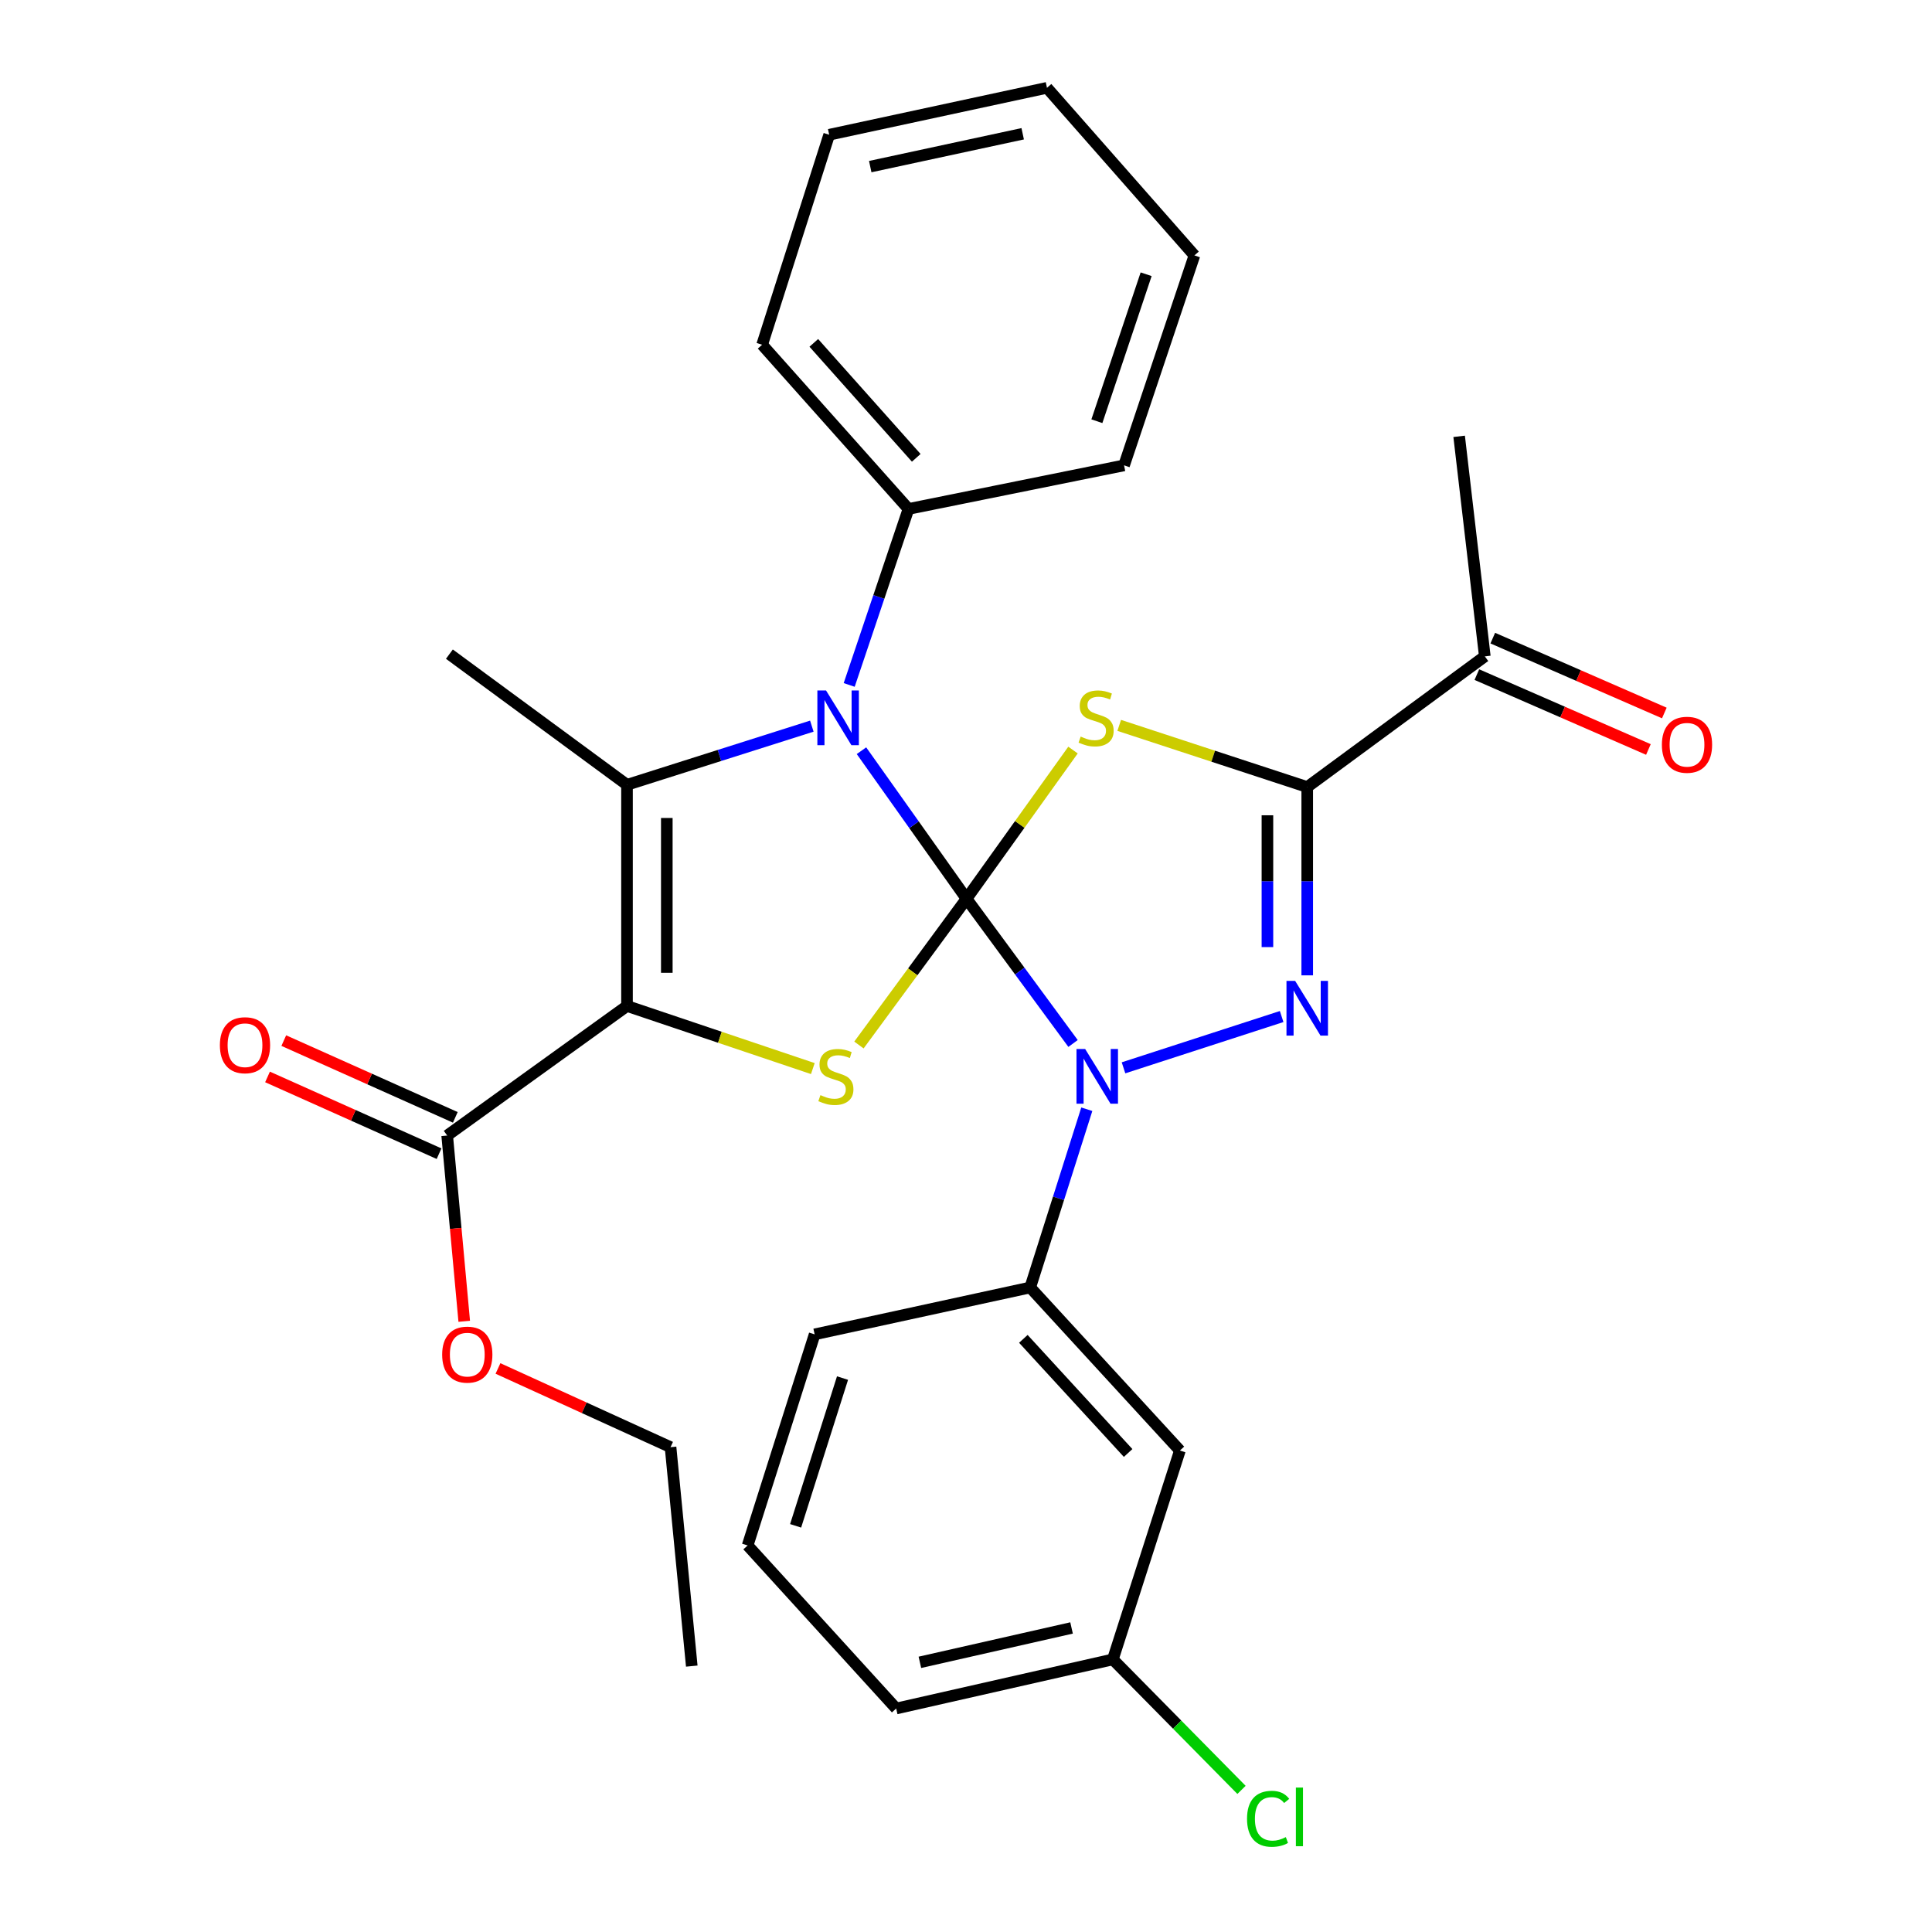 <?xml version='1.0' encoding='iso-8859-1'?>
<svg version='1.1' baseProfile='full'
              xmlns='http://www.w3.org/2000/svg'
                      xmlns:rdkit='http://www.rdkit.org/xml'
                      xmlns:xlink='http://www.w3.org/1999/xlink'
                  xml:space='preserve'
width='1000px' height='1000px' viewBox='0 0 1000 1000'>
<!-- END OF HEADER -->
<rect style='opacity:1.0;fill:#FFFFFF;stroke:none' width='1000' height='1000' x='0' y='0'> </rect>
<path class='bond-0' d='M 500.275,465.182 L 527.831,426.707' style='fill:none;fill-rule:evenodd;stroke:#000000;stroke-width:6px;stroke-linecap:butt;stroke-linejoin:miter;stroke-opacity:1' />
<path class='bond-0' d='M 527.831,426.707 L 555.387,388.232' style='fill:none;fill-rule:evenodd;stroke:#CCCC00;stroke-width:6px;stroke-linecap:butt;stroke-linejoin:miter;stroke-opacity:1' />
<path class='bond-1' d='M 500.275,465.182 L 527.842,502.641' style='fill:none;fill-rule:evenodd;stroke:#000000;stroke-width:6px;stroke-linecap:butt;stroke-linejoin:miter;stroke-opacity:1' />
<path class='bond-1' d='M 527.842,502.641 L 555.41,540.101' style='fill:none;fill-rule:evenodd;stroke:#0000FF;stroke-width:6px;stroke-linecap:butt;stroke-linejoin:miter;stroke-opacity:1' />
<path class='bond-3' d='M 500.275,465.182 L 473.086,426.873' style='fill:none;fill-rule:evenodd;stroke:#000000;stroke-width:6px;stroke-linecap:butt;stroke-linejoin:miter;stroke-opacity:1' />
<path class='bond-3' d='M 473.086,426.873 L 445.897,388.564' style='fill:none;fill-rule:evenodd;stroke:#0000FF;stroke-width:6px;stroke-linecap:butt;stroke-linejoin:miter;stroke-opacity:1' />
<path class='bond-5' d='M 500.275,465.182 L 472.43,503.037' style='fill:none;fill-rule:evenodd;stroke:#000000;stroke-width:6px;stroke-linecap:butt;stroke-linejoin:miter;stroke-opacity:1' />
<path class='bond-5' d='M 472.43,503.037 L 444.586,540.891' style='fill:none;fill-rule:evenodd;stroke:#CCCC00;stroke-width:6px;stroke-linecap:butt;stroke-linejoin:miter;stroke-opacity:1' />
<path class='bond-6' d='M 579.302,375.454 L 627.961,391.412' style='fill:none;fill-rule:evenodd;stroke:#CCCC00;stroke-width:6px;stroke-linecap:butt;stroke-linejoin:miter;stroke-opacity:1' />
<path class='bond-6' d='M 627.961,391.412 L 676.62,407.37' style='fill:none;fill-rule:evenodd;stroke:#000000;stroke-width:6px;stroke-linecap:butt;stroke-linejoin:miter;stroke-opacity:1' />
<path class='bond-4' d='M 581.527,552.704 L 663.38,526.156' style='fill:none;fill-rule:evenodd;stroke:#0000FF;stroke-width:6px;stroke-linecap:butt;stroke-linejoin:miter;stroke-opacity:1' />
<path class='bond-9' d='M 562.526,574.141 L 547.882,620.27' style='fill:none;fill-rule:evenodd;stroke:#0000FF;stroke-width:6px;stroke-linecap:butt;stroke-linejoin:miter;stroke-opacity:1' />
<path class='bond-9' d='M 547.882,620.27 L 533.238,666.399' style='fill:none;fill-rule:evenodd;stroke:#000000;stroke-width:6px;stroke-linecap:butt;stroke-linejoin:miter;stroke-opacity:1' />
<path class='bond-2' d='M 324.536,520.694 L 372.629,536.894' style='fill:none;fill-rule:evenodd;stroke:#000000;stroke-width:6px;stroke-linecap:butt;stroke-linejoin:miter;stroke-opacity:1' />
<path class='bond-2' d='M 372.629,536.894 L 420.721,553.095' style='fill:none;fill-rule:evenodd;stroke:#CCCC00;stroke-width:6px;stroke-linecap:butt;stroke-linejoin:miter;stroke-opacity:1' />
<path class='bond-8' d='M 324.536,520.694 L 231.46,587.743' style='fill:none;fill-rule:evenodd;stroke:#000000;stroke-width:6px;stroke-linecap:butt;stroke-linejoin:miter;stroke-opacity:1' />
<path class='bond-30' d='M 324.536,520.694 L 324.536,406.214' style='fill:none;fill-rule:evenodd;stroke:#000000;stroke-width:6px;stroke-linecap:butt;stroke-linejoin:miter;stroke-opacity:1' />
<path class='bond-30' d='M 345.139,503.522 L 345.139,423.386' style='fill:none;fill-rule:evenodd;stroke:#000000;stroke-width:6px;stroke-linecap:butt;stroke-linejoin:miter;stroke-opacity:1' />
<path class='bond-7' d='M 420.203,375.851 L 372.37,391.032' style='fill:none;fill-rule:evenodd;stroke:#0000FF;stroke-width:6px;stroke-linecap:butt;stroke-linejoin:miter;stroke-opacity:1' />
<path class='bond-7' d='M 372.37,391.032 L 324.536,406.214' style='fill:none;fill-rule:evenodd;stroke:#000000;stroke-width:6px;stroke-linecap:butt;stroke-linejoin:miter;stroke-opacity:1' />
<path class='bond-12' d='M 439.54,354.521 L 454.885,308.974' style='fill:none;fill-rule:evenodd;stroke:#0000FF;stroke-width:6px;stroke-linecap:butt;stroke-linejoin:miter;stroke-opacity:1' />
<path class='bond-12' d='M 454.885,308.974 L 470.23,263.428' style='fill:none;fill-rule:evenodd;stroke:#000000;stroke-width:6px;stroke-linecap:butt;stroke-linejoin:miter;stroke-opacity:1' />
<path class='bond-31' d='M 676.62,504.839 L 676.62,456.104' style='fill:none;fill-rule:evenodd;stroke:#0000FF;stroke-width:6px;stroke-linecap:butt;stroke-linejoin:miter;stroke-opacity:1' />
<path class='bond-31' d='M 676.62,456.104 L 676.62,407.37' style='fill:none;fill-rule:evenodd;stroke:#000000;stroke-width:6px;stroke-linecap:butt;stroke-linejoin:miter;stroke-opacity:1' />
<path class='bond-31' d='M 656.017,490.219 L 656.017,456.104' style='fill:none;fill-rule:evenodd;stroke:#0000FF;stroke-width:6px;stroke-linecap:butt;stroke-linejoin:miter;stroke-opacity:1' />
<path class='bond-31' d='M 656.017,456.104 L 656.017,421.99' style='fill:none;fill-rule:evenodd;stroke:#000000;stroke-width:6px;stroke-linecap:butt;stroke-linejoin:miter;stroke-opacity:1' />
<path class='bond-10' d='M 676.62,407.37 L 768.54,339.737' style='fill:none;fill-rule:evenodd;stroke:#000000;stroke-width:6px;stroke-linecap:butt;stroke-linejoin:miter;stroke-opacity:1' />
<path class='bond-16' d='M 324.536,406.214 L 232.604,338.581' style='fill:none;fill-rule:evenodd;stroke:#000000;stroke-width:6px;stroke-linecap:butt;stroke-linejoin:miter;stroke-opacity:1' />
<path class='bond-13' d='M 235.667,578.34 L 191.276,558.478' style='fill:none;fill-rule:evenodd;stroke:#000000;stroke-width:6px;stroke-linecap:butt;stroke-linejoin:miter;stroke-opacity:1' />
<path class='bond-13' d='M 191.276,558.478 L 146.884,538.615' style='fill:none;fill-rule:evenodd;stroke:#FF0000;stroke-width:6px;stroke-linecap:butt;stroke-linejoin:miter;stroke-opacity:1' />
<path class='bond-13' d='M 227.252,597.146 L 182.861,577.283' style='fill:none;fill-rule:evenodd;stroke:#000000;stroke-width:6px;stroke-linecap:butt;stroke-linejoin:miter;stroke-opacity:1' />
<path class='bond-13' d='M 182.861,577.283 L 138.47,557.421' style='fill:none;fill-rule:evenodd;stroke:#FF0000;stroke-width:6px;stroke-linecap:butt;stroke-linejoin:miter;stroke-opacity:1' />
<path class='bond-17' d='M 231.46,587.743 L 235.874,635.823' style='fill:none;fill-rule:evenodd;stroke:#000000;stroke-width:6px;stroke-linecap:butt;stroke-linejoin:miter;stroke-opacity:1' />
<path class='bond-17' d='M 235.874,635.823 L 240.288,683.903' style='fill:none;fill-rule:evenodd;stroke:#FF0000;stroke-width:6px;stroke-linecap:butt;stroke-linejoin:miter;stroke-opacity:1' />
<path class='bond-11' d='M 533.238,666.399 L 610.715,750.788' style='fill:none;fill-rule:evenodd;stroke:#000000;stroke-width:6px;stroke-linecap:butt;stroke-linejoin:miter;stroke-opacity:1' />
<path class='bond-11' d='M 529.684,692.99 L 583.917,752.063' style='fill:none;fill-rule:evenodd;stroke:#000000;stroke-width:6px;stroke-linecap:butt;stroke-linejoin:miter;stroke-opacity:1' />
<path class='bond-19' d='M 533.238,666.399 L 421.654,690.664' style='fill:none;fill-rule:evenodd;stroke:#000000;stroke-width:6px;stroke-linecap:butt;stroke-linejoin:miter;stroke-opacity:1' />
<path class='bond-14' d='M 764.42,349.178 L 808.817,368.553' style='fill:none;fill-rule:evenodd;stroke:#000000;stroke-width:6px;stroke-linecap:butt;stroke-linejoin:miter;stroke-opacity:1' />
<path class='bond-14' d='M 808.817,368.553 L 853.214,387.928' style='fill:none;fill-rule:evenodd;stroke:#FF0000;stroke-width:6px;stroke-linecap:butt;stroke-linejoin:miter;stroke-opacity:1' />
<path class='bond-14' d='M 772.661,330.295 L 817.058,349.67' style='fill:none;fill-rule:evenodd;stroke:#000000;stroke-width:6px;stroke-linecap:butt;stroke-linejoin:miter;stroke-opacity:1' />
<path class='bond-14' d='M 817.058,349.67 L 861.455,369.045' style='fill:none;fill-rule:evenodd;stroke:#FF0000;stroke-width:6px;stroke-linecap:butt;stroke-linejoin:miter;stroke-opacity:1' />
<path class='bond-21' d='M 768.54,339.737 L 755.252,225.851' style='fill:none;fill-rule:evenodd;stroke:#000000;stroke-width:6px;stroke-linecap:butt;stroke-linejoin:miter;stroke-opacity:1' />
<path class='bond-15' d='M 610.715,750.788 L 576.011,858.905' style='fill:none;fill-rule:evenodd;stroke:#000000;stroke-width:6px;stroke-linecap:butt;stroke-linejoin:miter;stroke-opacity:1' />
<path class='bond-22' d='M 470.23,263.428 L 394.482,178.431' style='fill:none;fill-rule:evenodd;stroke:#000000;stroke-width:6px;stroke-linecap:butt;stroke-linejoin:miter;stroke-opacity:1' />
<path class='bond-22' d='M 474.248,236.971 L 421.225,177.474' style='fill:none;fill-rule:evenodd;stroke:#000000;stroke-width:6px;stroke-linecap:butt;stroke-linejoin:miter;stroke-opacity:1' />
<path class='bond-23' d='M 470.23,263.428 L 581.814,240.868' style='fill:none;fill-rule:evenodd;stroke:#000000;stroke-width:6px;stroke-linecap:butt;stroke-linejoin:miter;stroke-opacity:1' />
<path class='bond-18' d='M 576.011,858.905 L 609.306,892.674' style='fill:none;fill-rule:evenodd;stroke:#000000;stroke-width:6px;stroke-linecap:butt;stroke-linejoin:miter;stroke-opacity:1' />
<path class='bond-18' d='M 609.306,892.674 L 642.602,926.443' style='fill:none;fill-rule:evenodd;stroke:#00CC00;stroke-width:6px;stroke-linecap:butt;stroke-linejoin:miter;stroke-opacity:1' />
<path class='bond-33' d='M 576.011,858.905 L 463.866,884.326' style='fill:none;fill-rule:evenodd;stroke:#000000;stroke-width:6px;stroke-linecap:butt;stroke-linejoin:miter;stroke-opacity:1' />
<path class='bond-33' d='M 554.635,842.625 L 476.133,860.42' style='fill:none;fill-rule:evenodd;stroke:#000000;stroke-width:6px;stroke-linecap:butt;stroke-linejoin:miter;stroke-opacity:1' />
<path class='bond-25' d='M 257.755,708.315 L 302.414,728.682' style='fill:none;fill-rule:evenodd;stroke:#FF0000;stroke-width:6px;stroke-linecap:butt;stroke-linejoin:miter;stroke-opacity:1' />
<path class='bond-25' d='M 302.414,728.682 L 347.073,749.048' style='fill:none;fill-rule:evenodd;stroke:#000000;stroke-width:6px;stroke-linecap:butt;stroke-linejoin:miter;stroke-opacity:1' />
<path class='bond-20' d='M 421.654,690.664 L 386.973,799.925' style='fill:none;fill-rule:evenodd;stroke:#000000;stroke-width:6px;stroke-linecap:butt;stroke-linejoin:miter;stroke-opacity:1' />
<path class='bond-20' d='M 436.089,713.286 L 411.812,789.769' style='fill:none;fill-rule:evenodd;stroke:#000000;stroke-width:6px;stroke-linecap:butt;stroke-linejoin:miter;stroke-opacity:1' />
<path class='bond-24' d='M 386.973,799.925 L 463.866,884.326' style='fill:none;fill-rule:evenodd;stroke:#000000;stroke-width:6px;stroke-linecap:butt;stroke-linejoin:miter;stroke-opacity:1' />
<path class='bond-27' d='M 394.482,178.431 L 429.185,69.743' style='fill:none;fill-rule:evenodd;stroke:#000000;stroke-width:6px;stroke-linecap:butt;stroke-linejoin:miter;stroke-opacity:1' />
<path class='bond-28' d='M 581.814,240.868 L 618.235,132.202' style='fill:none;fill-rule:evenodd;stroke:#000000;stroke-width:6px;stroke-linecap:butt;stroke-linejoin:miter;stroke-opacity:1' />
<path class='bond-28' d='M 567.743,218.021 L 593.237,141.955' style='fill:none;fill-rule:evenodd;stroke:#000000;stroke-width:6px;stroke-linecap:butt;stroke-linejoin:miter;stroke-opacity:1' />
<path class='bond-26' d='M 347.073,749.048 L 358.061,862.373' style='fill:none;fill-rule:evenodd;stroke:#000000;stroke-width:6px;stroke-linecap:butt;stroke-linejoin:miter;stroke-opacity:1' />
<path class='bond-32' d='M 429.185,69.743 L 541.914,45.455' style='fill:none;fill-rule:evenodd;stroke:#000000;stroke-width:6px;stroke-linecap:butt;stroke-linejoin:miter;stroke-opacity:1' />
<path class='bond-32' d='M 450.434,86.24 L 529.344,69.238' style='fill:none;fill-rule:evenodd;stroke:#000000;stroke-width:6px;stroke-linecap:butt;stroke-linejoin:miter;stroke-opacity:1' />
<path class='bond-29' d='M 618.235,132.202 L 541.914,45.455' style='fill:none;fill-rule:evenodd;stroke:#000000;stroke-width:6px;stroke-linecap:butt;stroke-linejoin:miter;stroke-opacity:1' />
<path  class='atom-1' d='M 559.347 381.253
Q 559.667 381.373, 560.987 381.933
Q 562.307 382.493, 563.747 382.853
Q 565.227 383.173, 566.667 383.173
Q 569.347 383.173, 570.907 381.893
Q 572.467 380.573, 572.467 378.293
Q 572.467 376.733, 571.667 375.773
Q 570.907 374.813, 569.707 374.293
Q 568.507 373.773, 566.507 373.173
Q 563.987 372.413, 562.467 371.693
Q 560.987 370.973, 559.907 369.453
Q 558.867 367.933, 558.867 365.373
Q 558.867 361.813, 561.267 359.613
Q 563.707 357.413, 568.507 357.413
Q 571.787 357.413, 575.507 358.973
L 574.587 362.053
Q 571.187 360.653, 568.627 360.653
Q 565.867 360.653, 564.347 361.813
Q 562.827 362.933, 562.867 364.893
Q 562.867 366.413, 563.627 367.333
Q 564.427 368.253, 565.547 368.773
Q 566.707 369.293, 568.627 369.893
Q 571.187 370.693, 572.707 371.493
Q 574.227 372.293, 575.307 373.933
Q 576.427 375.533, 576.427 378.293
Q 576.427 382.213, 573.787 384.333
Q 571.187 386.413, 566.827 386.413
Q 564.307 386.413, 562.387 385.853
Q 560.507 385.333, 558.267 384.413
L 559.347 381.253
' fill='#CCCC00'/>
<path  class='atom-2' d='M 561.671 542.954
L 570.951 557.954
Q 571.871 559.434, 573.351 562.114
Q 574.831 564.794, 574.911 564.954
L 574.911 542.954
L 578.671 542.954
L 578.671 571.274
L 574.791 571.274
L 564.831 554.874
Q 563.671 552.954, 562.431 550.754
Q 561.231 548.554, 560.871 547.874
L 560.871 571.274
L 557.191 571.274
L 557.191 542.954
L 561.671 542.954
' fill='#0000FF'/>
<path  class='atom-4' d='M 427.549 357.373
L 436.829 372.373
Q 437.749 373.853, 439.229 376.533
Q 440.709 379.213, 440.789 379.373
L 440.789 357.373
L 444.549 357.373
L 444.549 385.693
L 440.669 385.693
L 430.709 369.293
Q 429.549 367.373, 428.309 365.173
Q 427.109 362.973, 426.749 362.293
L 426.749 385.693
L 423.069 385.693
L 423.069 357.373
L 427.549 357.373
' fill='#0000FF'/>
<path  class='atom-5' d='M 670.36 507.701
L 679.64 522.701
Q 680.56 524.181, 682.04 526.861
Q 683.52 529.541, 683.6 529.701
L 683.6 507.701
L 687.36 507.701
L 687.36 536.021
L 683.48 536.021
L 673.52 519.621
Q 672.36 517.701, 671.12 515.501
Q 669.92 513.301, 669.56 512.621
L 669.56 536.021
L 665.88 536.021
L 665.88 507.701
L 670.36 507.701
' fill='#0000FF'/>
<path  class='atom-6' d='M 424.653 566.834
Q 424.973 566.954, 426.293 567.514
Q 427.613 568.074, 429.053 568.434
Q 430.533 568.754, 431.973 568.754
Q 434.653 568.754, 436.213 567.474
Q 437.773 566.154, 437.773 563.874
Q 437.773 562.314, 436.973 561.354
Q 436.213 560.394, 435.013 559.874
Q 433.813 559.354, 431.813 558.754
Q 429.293 557.994, 427.773 557.274
Q 426.293 556.554, 425.213 555.034
Q 424.173 553.514, 424.173 550.954
Q 424.173 547.394, 426.573 545.194
Q 429.013 542.994, 433.813 542.994
Q 437.093 542.994, 440.813 544.554
L 439.893 547.634
Q 436.493 546.234, 433.933 546.234
Q 431.173 546.234, 429.653 547.394
Q 428.133 548.514, 428.173 550.474
Q 428.173 551.994, 428.933 552.914
Q 429.733 553.834, 430.853 554.354
Q 432.013 554.874, 433.933 555.474
Q 436.493 556.274, 438.013 557.074
Q 439.533 557.874, 440.613 559.514
Q 441.733 561.114, 441.733 563.874
Q 441.733 567.794, 439.093 569.914
Q 436.493 571.994, 432.133 571.994
Q 429.613 571.994, 427.693 571.434
Q 425.813 570.914, 423.573 569.994
L 424.653 566.834
' fill='#CCCC00'/>
<path  class='atom-14' d='M 113.811 540.999
Q 113.811 534.199, 117.171 530.399
Q 120.531 526.599, 126.811 526.599
Q 133.091 526.599, 136.451 530.399
Q 139.811 534.199, 139.811 540.999
Q 139.811 547.879, 136.411 551.799
Q 133.011 555.679, 126.811 555.679
Q 120.571 555.679, 117.171 551.799
Q 113.811 547.919, 113.811 540.999
M 126.811 552.479
Q 131.131 552.479, 133.451 549.599
Q 135.811 546.679, 135.811 540.999
Q 135.811 535.439, 133.451 532.639
Q 131.131 529.799, 126.811 529.799
Q 122.491 529.799, 120.131 532.599
Q 117.811 535.399, 117.811 540.999
Q 117.811 546.719, 120.131 549.599
Q 122.491 552.479, 126.811 552.479
' fill='#FF0000'/>
<path  class='atom-15' d='M 860.189 385.485
Q 860.189 378.685, 863.549 374.885
Q 866.909 371.085, 873.189 371.085
Q 879.469 371.085, 882.829 374.885
Q 886.189 378.685, 886.189 385.485
Q 886.189 392.365, 882.789 396.285
Q 879.389 400.165, 873.189 400.165
Q 866.949 400.165, 863.549 396.285
Q 860.189 392.405, 860.189 385.485
M 873.189 396.965
Q 877.509 396.965, 879.829 394.085
Q 882.189 391.165, 882.189 385.485
Q 882.189 379.925, 879.829 377.125
Q 877.509 374.285, 873.189 374.285
Q 868.869 374.285, 866.509 377.085
Q 864.189 379.885, 864.189 385.485
Q 864.189 391.205, 866.509 394.085
Q 868.869 396.965, 873.189 396.965
' fill='#FF0000'/>
<path  class='atom-18' d='M 228.864 701.148
Q 228.864 694.348, 232.224 690.548
Q 235.584 686.748, 241.864 686.748
Q 248.144 686.748, 251.504 690.548
Q 254.864 694.348, 254.864 701.148
Q 254.864 708.028, 251.464 711.948
Q 248.064 715.828, 241.864 715.828
Q 235.624 715.828, 232.224 711.948
Q 228.864 708.068, 228.864 701.148
M 241.864 712.628
Q 246.184 712.628, 248.504 709.748
Q 250.864 706.828, 250.864 701.148
Q 250.864 695.588, 248.504 692.788
Q 246.184 689.948, 241.864 689.948
Q 237.544 689.948, 235.184 692.748
Q 232.864 695.548, 232.864 701.148
Q 232.864 706.868, 235.184 709.748
Q 237.544 712.628, 241.864 712.628
' fill='#FF0000'/>
<path  class='atom-19' d='M 645.463 941.402
Q 645.463 934.362, 648.743 930.682
Q 652.063 926.962, 658.343 926.962
Q 664.183 926.962, 667.303 931.082
L 664.663 933.242
Q 662.383 930.242, 658.343 930.242
Q 654.063 930.242, 651.783 933.122
Q 649.543 935.962, 649.543 941.402
Q 649.543 947.002, 651.863 949.882
Q 654.223 952.762, 658.783 952.762
Q 661.903 952.762, 665.543 950.882
L 666.663 953.882
Q 665.183 954.842, 662.943 955.402
Q 660.703 955.962, 658.223 955.962
Q 652.063 955.962, 648.743 952.202
Q 645.463 948.442, 645.463 941.402
' fill='#00CC00'/>
<path  class='atom-19' d='M 670.743 925.242
L 674.423 925.242
L 674.423 955.602
L 670.743 955.602
L 670.743 925.242
' fill='#00CC00'/>
</svg>
